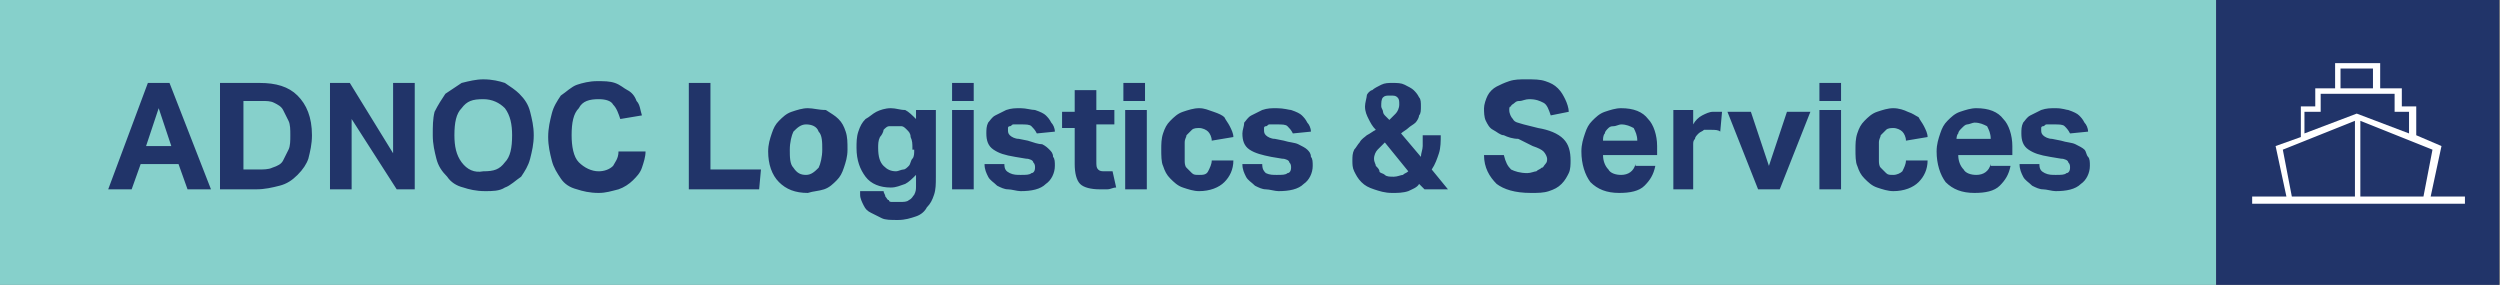 <svg width="351" height="40" viewBox="0 0 351 40" fill="none" xmlns="http://www.w3.org/2000/svg">
<rect x="0" y="0" width="351" height="40" fill="#808080" stroke="none"/>
<g clip-path="url(#clip0_137_4513)">
<path d="M311.139 0H0V40H311.139V0Z" fill="#86D0CB"/>
<path d="M351.141 0H311.141V40H351.141V0Z" fill="#213469"/>
<path d="M331.393 27.595V16.962L341.52 21.013L340.254 27.595H331.393ZM320.507 21.013L330.634 16.962V27.595H321.773L320.507 21.013ZM323.798 15.696H325.823V13.165H336.203V15.696H338.228V18.734L330.887 15.949L323.545 18.734V15.696H323.798ZM328.608 9.62H333.165V12.405H328.608V9.62ZM341.266 27.595L342.785 20.506L339.241 18.987V14.937H337.216V12.405H334.178V8.861H327.849V12.405H325.064V14.937H323.039V19.241L319.494 20.506L321.013 27.595H316.203V28.608H346.077V27.595H341.266Z" fill="white"/>
<path d="M283.546 23.038C283.546 23.797 283.799 24.304 284.052 24.81C284.305 25.316 284.812 25.569 285.318 26.076C285.824 26.329 286.331 26.582 286.837 26.582C287.343 26.582 288.103 26.835 288.609 26.835C290.128 26.835 291.394 26.582 292.153 25.823C292.913 25.316 293.419 24.304 293.419 23.291C293.419 22.785 293.419 22.278 293.166 22.025C292.913 21.772 292.913 21.266 292.66 21.012C292.407 20.759 291.9 20.506 291.394 20.253C290.888 20 290.128 20 289.369 19.747L288.103 19.494C287.596 19.494 287.09 19.24 286.837 18.987C286.584 18.734 286.584 18.481 286.584 18.228V17.974C286.584 17.721 286.837 17.721 286.837 17.721C287.09 17.721 287.09 17.468 287.343 17.468C287.596 17.468 287.85 17.468 288.356 17.468C289.115 17.468 289.622 17.468 289.875 17.721C290.128 17.974 290.381 18.228 290.634 18.734L293.166 18.481C293.166 17.974 292.913 17.468 292.66 17.215C292.407 16.709 292.153 16.456 291.9 16.202C291.647 15.949 291.141 15.696 290.381 15.443C290.128 15.443 289.622 15.19 288.609 15.19C287.85 15.19 287.343 15.19 286.584 15.443C286.077 15.696 285.571 15.949 285.065 16.202C284.558 16.456 284.305 16.962 284.052 17.215C283.799 17.721 283.799 18.228 283.799 18.734C283.799 19.747 284.052 20.506 284.812 21.012C285.571 21.519 286.331 21.772 287.85 22.025L289.369 22.278C289.875 22.278 290.381 22.531 290.381 22.785C290.634 23.038 290.634 23.291 290.634 23.544C290.634 24.05 290.381 24.304 290.128 24.304C289.875 24.557 289.369 24.557 288.609 24.557C288.103 24.557 287.596 24.557 287.09 24.304C286.584 24.05 286.331 23.797 286.331 23.038H283.546ZM274.685 19.747C274.685 19.494 274.685 18.987 274.938 18.734C274.938 18.481 275.191 18.228 275.445 17.974C275.698 17.721 275.951 17.468 276.204 17.468C276.457 17.468 276.964 17.215 277.217 17.215C277.976 17.215 278.483 17.468 278.989 17.721C279.242 18.228 279.495 18.734 279.495 19.494H274.685V19.747ZM279.495 23.038C279.242 24.05 278.483 24.557 277.47 24.557C276.71 24.557 275.951 24.304 275.698 23.797C275.191 23.291 274.938 22.531 274.938 21.772H282.533V20.506C282.533 18.987 282.027 17.468 281.267 16.709C280.508 15.696 279.242 15.19 277.47 15.19C276.71 15.19 275.951 15.443 275.191 15.696C274.432 15.949 273.926 16.456 273.419 16.962C272.913 17.468 272.66 17.974 272.407 18.734C272.153 19.494 271.9 20.253 271.9 21.266C271.9 23.038 272.407 24.557 273.166 25.569C274.179 26.582 275.445 27.088 277.217 27.088C278.736 27.088 280.002 26.835 280.761 26.076C281.521 25.316 282.027 24.557 282.28 23.291H279.495V23.038ZM267.596 22.531C267.596 23.038 267.343 23.544 267.09 24.05C266.837 24.304 266.331 24.557 265.824 24.557C265.318 24.557 265.065 24.557 264.812 24.304C264.558 24.05 264.305 23.797 264.052 23.544C263.799 23.291 263.799 22.785 263.799 22.531C263.799 22.025 263.799 21.772 263.799 21.266C263.799 20.759 263.799 20.506 263.799 20C263.799 19.494 264.052 19.24 264.052 18.987C264.305 18.734 264.558 18.481 264.812 18.228C265.065 17.974 265.571 17.974 265.824 17.974C266.331 17.974 266.837 18.228 267.09 18.481C267.343 18.734 267.596 19.24 267.596 19.747L270.634 19.24C270.634 18.734 270.381 18.228 270.128 17.721C269.875 17.215 269.622 16.962 269.369 16.456C268.862 16.202 268.609 15.949 267.85 15.696C267.343 15.443 266.584 15.19 265.824 15.19C265.065 15.19 264.305 15.443 263.546 15.696C262.786 15.949 262.28 16.456 261.774 16.962C261.267 17.468 261.014 17.974 260.761 18.734C260.508 19.494 260.508 20.253 260.508 21.012C260.508 21.772 260.508 22.785 260.761 23.291C261.014 24.05 261.267 24.557 261.774 25.063C262.28 25.569 262.786 26.076 263.546 26.329C264.305 26.582 265.065 26.835 265.824 26.835C267.343 26.835 268.609 26.329 269.369 25.569C270.128 24.81 270.634 23.797 270.634 22.531H267.596ZM255.445 14.177H258.483V11.645H255.445V14.177ZM255.445 26.582H258.483V15.443H255.445V26.582ZM246.837 26.582H249.875L254.179 15.696H250.888L248.356 23.291L245.824 15.696H242.533L246.837 26.582ZM234.685 26.582H237.723V20.253C237.723 20 237.723 19.747 237.976 19.494C237.976 19.24 238.229 18.987 238.483 18.734C238.736 18.481 238.989 18.481 239.242 18.228C239.495 18.228 239.748 18.228 240.255 18.228C240.761 18.228 241.267 18.228 241.521 18.481L241.774 15.696C241.521 15.696 241.521 15.696 241.267 15.696C241.014 15.696 240.761 15.696 240.508 15.696C240.002 15.696 239.495 15.949 238.989 16.202C238.483 16.456 237.976 16.962 237.723 17.468V15.443H234.938V26.582H234.685ZM225.065 19.747C225.065 19.494 225.065 18.987 225.318 18.734C225.318 18.481 225.571 18.228 225.824 17.974C226.077 17.721 226.331 17.721 226.584 17.721C226.837 17.721 227.343 17.468 227.596 17.468C228.356 17.468 228.862 17.721 229.369 17.974C229.622 18.481 229.875 18.987 229.875 19.747H225.065ZM229.622 23.038C229.369 24.05 228.609 24.557 227.596 24.557C226.837 24.557 226.077 24.304 225.824 23.797C225.318 23.291 225.065 22.531 225.065 21.772H232.66V20.506C232.66 18.987 232.153 17.468 231.394 16.709C230.634 15.696 229.369 15.19 227.596 15.19C226.837 15.19 226.077 15.443 225.318 15.696C224.558 15.949 224.052 16.456 223.546 16.962C223.04 17.468 222.786 17.974 222.533 18.734C222.28 19.494 222.027 20.253 222.027 21.266C222.027 23.038 222.533 24.557 223.293 25.569C224.305 26.582 225.571 27.088 227.343 27.088C228.862 27.088 230.128 26.835 230.888 26.076C231.647 25.316 232.153 24.557 232.407 23.291H229.622V23.038ZM208.356 21.772C208.356 23.544 209.115 24.81 210.128 25.823C211.141 26.582 212.66 27.088 214.938 27.088C215.951 27.088 216.71 27.088 217.47 26.835C218.229 26.582 218.736 26.329 219.242 25.823C219.748 25.316 220.002 24.81 220.255 24.304C220.508 23.797 220.508 23.038 220.508 22.531C220.508 21.266 220.255 20.253 219.495 19.494C218.736 18.734 217.47 18.228 215.951 17.974L213.926 17.468C213.166 17.215 212.66 17.215 212.407 16.709C212.153 16.456 211.9 15.949 211.9 15.443C211.9 15.19 211.9 14.937 212.153 14.937C212.153 14.683 212.407 14.683 212.66 14.43C212.913 14.177 213.166 14.177 213.419 14.177C213.672 14.177 214.179 13.924 214.685 13.924C215.698 13.924 216.204 14.177 216.71 14.43C217.217 14.683 217.47 15.443 217.723 16.202L220.255 15.696C220.255 15.19 220.002 14.43 219.748 13.924C219.495 13.418 219.242 12.911 218.736 12.405C218.229 11.899 217.723 11.645 216.964 11.392C216.204 11.139 215.445 11.139 214.179 11.139C213.419 11.139 212.66 11.139 211.9 11.392C211.141 11.645 210.634 11.899 210.128 12.152C209.622 12.405 209.115 12.911 208.862 13.418C208.609 13.924 208.356 14.683 208.356 15.19C208.356 15.696 208.356 16.456 208.609 16.962C208.862 17.468 209.115 17.974 209.622 18.228C210.128 18.481 210.634 18.987 211.141 18.987C211.647 19.24 212.407 19.494 213.166 19.494L215.191 20.506C215.951 20.759 216.457 21.012 216.71 21.266C216.964 21.519 217.217 22.025 217.217 22.278C217.217 22.531 217.217 22.785 216.964 23.038C216.71 23.291 216.71 23.544 216.457 23.544C216.204 23.797 215.951 23.797 215.698 24.05C215.445 24.05 214.938 24.304 214.432 24.304C213.419 24.304 212.66 24.05 212.153 23.797C211.647 23.291 211.394 22.785 211.141 21.772H208.356ZM194.938 16.709C194.685 16.456 194.685 16.456 194.432 16.202C194.179 15.949 194.179 15.696 194.179 15.696C194.179 15.443 193.926 15.19 193.926 14.937C193.926 14.43 193.926 13.924 194.179 13.671C194.432 13.418 194.685 13.418 195.191 13.418C195.698 13.418 195.951 13.418 196.204 13.671C196.457 13.924 196.457 14.177 196.457 14.683C196.457 15.19 196.204 15.696 195.951 15.949C195.698 16.202 195.191 16.709 194.938 16.962C195.191 16.962 195.191 16.962 194.938 16.709ZM197.723 24.05C197.47 24.304 197.217 24.304 196.964 24.557C196.71 24.557 196.204 24.81 195.698 24.81C195.191 24.81 194.685 24.81 194.432 24.557C194.179 24.304 193.672 24.304 193.672 24.05C193.672 23.797 193.419 23.544 193.166 23.291C193.166 23.038 192.913 22.785 192.913 22.278C192.913 21.772 193.166 21.266 193.419 21.012C193.672 20.759 194.179 20.253 194.432 20L197.723 24.05ZM200.002 26.582H203.293L201.014 23.797C201.521 23.038 201.774 22.278 202.027 21.519C202.28 20.759 202.28 19.747 202.28 18.987H199.748C199.748 19.494 199.748 20 199.748 20.506C199.748 21.012 199.495 21.519 199.495 22.025L196.71 18.734C196.964 18.481 197.47 18.228 197.723 17.974C197.976 17.721 198.483 17.468 198.736 17.215C198.989 16.962 199.242 16.456 199.242 16.202C199.495 15.949 199.495 15.443 199.495 14.937C199.495 14.43 199.495 13.924 199.242 13.671C198.989 13.164 198.736 12.911 198.483 12.658C198.229 12.405 197.723 12.152 197.217 11.899C196.71 11.645 196.204 11.645 195.445 11.645C194.938 11.645 194.432 11.645 193.926 11.899C193.419 12.152 192.913 12.405 192.66 12.658C192.407 12.658 191.9 13.164 191.9 13.418C191.9 13.671 191.647 14.43 191.647 14.937C191.647 15.696 191.9 16.202 192.153 16.709C192.407 17.215 192.66 17.721 193.166 18.228C192.66 18.481 192.407 18.734 191.9 18.987C191.647 19.24 191.141 19.494 190.888 20C190.634 20.253 190.381 20.759 190.128 21.012C189.875 21.519 189.875 22.025 189.875 22.531C189.875 23.038 189.875 23.544 190.128 24.05C190.381 24.557 190.634 25.063 191.141 25.569C191.647 26.076 192.153 26.329 192.913 26.582C193.672 26.835 194.432 27.088 195.445 27.088C196.204 27.088 196.964 27.088 197.723 26.835C198.229 26.582 198.989 26.329 199.242 25.823L200.002 26.582ZM174.432 23.038C174.432 23.797 174.685 24.304 174.938 24.81C175.191 25.316 175.698 25.569 176.204 26.076C176.71 26.329 177.217 26.582 177.723 26.582C178.229 26.582 178.989 26.835 179.495 26.835C181.014 26.835 182.28 26.582 183.04 25.823C183.799 25.316 184.305 24.304 184.305 23.291C184.305 22.785 184.305 22.278 184.052 22.025C184.052 21.519 183.799 21.266 183.546 21.012C183.293 20.759 182.786 20.506 182.28 20.253C181.774 20 181.014 20 180.255 19.747L178.989 19.494C178.483 19.494 177.976 19.24 177.723 18.987C177.47 18.734 177.47 18.481 177.47 18.228V17.974C177.47 17.721 177.723 17.721 177.723 17.721C177.976 17.721 177.976 17.468 178.229 17.468C178.483 17.468 178.736 17.468 179.242 17.468C180.002 17.468 180.508 17.468 180.761 17.721C181.014 17.974 181.267 18.228 181.521 18.734L184.052 18.481C184.052 17.974 183.799 17.468 183.546 17.215C183.293 16.709 183.039 16.456 182.786 16.202C182.533 15.949 182.027 15.696 181.267 15.443C181.014 15.443 180.255 15.19 179.242 15.19C178.483 15.19 177.976 15.19 177.217 15.443C176.71 15.696 176.204 15.949 175.698 16.202C175.191 16.456 174.938 16.962 174.685 17.215C174.685 17.721 174.432 18.228 174.432 18.734C174.432 19.747 174.685 20.506 175.445 21.012C176.204 21.519 177.217 21.772 178.483 22.025L180.002 22.278C180.508 22.278 181.014 22.531 181.014 22.785C181.267 23.038 181.267 23.291 181.267 23.544C181.267 24.05 181.014 24.304 180.761 24.304C180.508 24.557 180.002 24.557 179.242 24.557C178.736 24.557 178.229 24.557 177.723 24.304C177.47 24.05 177.217 23.797 177.217 23.038H174.432ZM170.128 22.531C170.128 23.038 169.875 23.544 169.622 24.05C169.369 24.557 168.862 24.557 168.356 24.557C167.85 24.557 167.596 24.557 167.343 24.304C167.09 24.05 166.837 23.797 166.584 23.544C166.331 23.291 166.331 22.785 166.331 22.531C166.331 22.025 166.331 21.772 166.331 21.266C166.331 20.759 166.331 20.506 166.331 20C166.331 19.494 166.584 19.24 166.584 18.987C166.837 18.734 167.09 18.481 167.343 18.228C167.596 17.974 168.103 17.974 168.356 17.974C168.862 17.974 169.369 18.228 169.622 18.481C169.875 18.734 170.128 19.24 170.128 19.747L173.166 19.24C173.166 18.734 172.913 18.228 172.66 17.721C172.407 17.215 172.153 16.962 171.9 16.456C171.647 16.202 171.141 15.949 170.381 15.696C169.622 15.443 169.115 15.19 168.356 15.19C167.596 15.19 166.837 15.443 166.077 15.696C165.318 15.949 164.812 16.456 164.305 16.962C163.799 17.468 163.546 17.974 163.293 18.734C163.04 19.494 163.04 20.253 163.04 21.012C163.04 21.772 163.04 22.785 163.293 23.291C163.546 24.05 163.799 24.557 164.305 25.063C164.812 25.569 165.318 26.076 166.077 26.329C166.837 26.582 167.596 26.835 168.356 26.835C169.875 26.835 171.141 26.329 171.9 25.569C172.66 24.81 173.166 23.797 173.166 22.531H170.128ZM157.723 14.177H160.761V11.645H157.723V14.177ZM157.976 26.582H161.014V15.443H157.976V26.582ZM150.888 23.038C150.888 24.304 151.141 25.316 151.647 25.823C152.153 26.329 153.166 26.582 154.432 26.582C154.685 26.582 155.191 26.582 155.445 26.582C155.951 26.582 156.204 26.329 156.71 26.329L156.204 24.05C155.951 24.05 155.698 24.05 155.698 24.05C155.445 24.05 155.191 24.05 155.191 24.05C154.685 24.05 154.432 24.05 154.179 23.797C153.926 23.544 153.926 23.291 153.926 22.531V17.468H156.457V15.443H153.926V12.658H150.888V15.696H149.115V17.974H150.888V23.038ZM138.229 23.038C138.229 23.797 138.483 24.304 138.736 24.81C138.989 25.316 139.495 25.569 140.002 26.076C140.508 26.329 141.014 26.582 141.521 26.582C142.027 26.582 142.786 26.835 143.293 26.835C144.812 26.835 146.077 26.582 146.837 25.823C147.596 25.316 148.103 24.304 148.103 23.291C148.103 22.785 148.103 22.278 147.85 22.025C147.85 21.519 147.596 21.266 147.343 21.012C147.09 20.759 146.837 20.506 146.331 20.253C145.824 20.253 145.065 20 144.305 19.747L143.04 19.494C142.533 19.494 142.027 19.24 141.774 18.987C141.521 18.734 141.521 18.481 141.521 18.228V17.974C141.521 17.721 141.774 17.721 141.774 17.721C142.027 17.721 142.027 17.468 142.28 17.468C142.533 17.468 142.786 17.468 143.293 17.468C144.052 17.468 144.558 17.468 144.812 17.721C145.065 17.974 145.318 18.228 145.571 18.734L148.103 18.481C148.103 17.974 147.85 17.468 147.596 17.215C147.343 16.709 147.09 16.456 146.837 16.202C146.584 15.949 146.077 15.696 145.318 15.443C144.812 15.443 144.052 15.19 143.293 15.19C142.533 15.19 142.027 15.19 141.267 15.443C140.761 15.696 140.255 15.949 139.748 16.202C139.242 16.456 138.989 16.962 138.736 17.215C138.483 17.721 138.483 18.228 138.483 18.734C138.483 19.747 138.736 20.506 139.495 21.012C140.255 21.519 141.014 21.772 142.533 22.025L144.052 22.278C144.558 22.278 145.065 22.531 145.065 22.785C145.318 23.038 145.318 23.291 145.318 23.544C145.318 24.05 145.065 24.304 144.812 24.304C144.558 24.557 144.052 24.557 143.293 24.557C142.786 24.557 142.28 24.557 141.774 24.304C141.267 24.05 141.014 23.797 141.014 23.038H138.229ZM133.672 14.177H136.71V11.645H133.672V14.177ZM133.672 26.582H136.71V15.443H133.672V26.582ZM128.356 21.012C128.356 21.519 128.356 22.025 128.103 22.278C127.85 22.531 127.85 23.038 127.596 23.291C127.343 23.544 127.09 23.797 126.837 23.797C126.584 23.797 126.077 24.05 125.824 24.05C125.065 24.05 124.558 23.797 124.052 23.291C123.546 22.785 123.293 22.025 123.293 20.759C123.293 20.253 123.293 19.747 123.546 19.24C123.799 18.987 124.052 18.481 124.052 18.228C124.305 17.974 124.558 17.721 124.812 17.721C125.318 17.721 125.571 17.721 125.824 17.721C126.077 17.721 126.331 17.721 126.584 17.721C126.837 17.721 127.09 17.974 127.343 18.228C127.596 18.481 127.85 18.734 127.85 19.24C128.103 19.747 128.103 20.253 128.103 20.759V21.012H128.356ZM120.761 27.342C120.761 27.848 121.014 28.354 121.267 28.861C121.521 29.367 121.774 29.62 122.28 29.873C122.786 30.126 123.293 30.38 123.799 30.633C124.305 30.886 125.065 30.886 126.077 30.886C127.09 30.886 127.85 30.633 128.609 30.38C129.369 30.126 129.875 29.62 130.128 29.114C130.634 28.607 130.888 28.101 131.141 27.342C131.394 26.582 131.394 25.823 131.394 24.81V15.443H128.609V16.709C128.103 16.202 127.596 15.696 127.09 15.443C126.331 15.443 125.824 15.19 125.065 15.19C124.305 15.19 123.546 15.443 123.04 15.696C122.533 15.949 122.027 16.456 121.521 16.709C121.014 17.215 120.761 17.721 120.508 18.481C120.255 19.24 120.255 20 120.255 20.759C120.255 22.531 120.761 23.797 121.521 24.81C122.28 25.823 123.546 26.329 125.065 26.329C125.824 26.329 126.331 26.076 127.09 25.823C127.596 25.569 128.103 25.063 128.609 24.557V24.81C128.609 25.316 128.609 25.823 128.609 26.076C128.609 26.582 128.609 26.835 128.356 27.342C128.103 27.595 128.103 27.848 127.596 28.101C127.343 28.354 126.837 28.354 126.331 28.354C126.077 28.354 125.571 28.354 125.318 28.354C125.065 28.354 124.812 28.354 124.812 28.101C124.558 28.101 124.558 27.848 124.305 27.595C124.305 27.342 124.052 27.088 124.052 26.835H120.761V27.342ZM111.394 23.544C110.888 23.038 110.888 22.025 110.888 21.012C110.888 20 111.141 18.987 111.394 18.481C111.9 17.974 112.407 17.468 113.166 17.468C113.926 17.468 114.685 17.721 114.938 18.481C115.445 18.987 115.445 20 115.445 21.012C115.445 22.025 115.191 23.038 114.938 23.544C114.432 24.05 113.926 24.557 113.166 24.557C112.407 24.557 111.9 24.304 111.394 23.544ZM115.698 26.582C116.457 26.329 116.964 25.823 117.47 25.316C117.976 24.81 118.229 24.304 118.483 23.544C118.736 22.785 118.989 22.025 118.989 21.012C118.989 20 118.989 19.24 118.736 18.481C118.483 17.721 118.229 17.215 117.723 16.709C117.217 16.202 116.71 15.949 115.951 15.443C114.938 15.443 114.179 15.19 113.419 15.19C112.66 15.19 111.9 15.443 111.141 15.696C110.381 15.949 109.875 16.456 109.369 16.962C108.862 17.468 108.609 17.974 108.356 18.734C108.103 19.494 107.85 20.253 107.85 21.266C107.85 23.038 108.356 24.557 109.369 25.569C110.381 26.582 111.647 27.088 113.419 27.088C114.179 26.835 114.938 26.835 115.698 26.582ZM96.71 26.582H106.584L106.837 23.797H99.748V11.645H96.71V26.582ZM86.837 21.266C86.837 22.278 86.331 22.785 86.078 23.291C85.571 23.797 84.812 24.05 84.052 24.05C83.04 24.05 82.027 23.544 81.267 22.785C80.508 22.025 80.255 20.506 80.255 18.987C80.255 17.215 80.508 15.949 81.267 15.19C81.774 14.177 82.786 13.924 84.052 13.924C85.065 13.924 85.824 14.177 86.078 14.683C86.584 15.19 86.837 15.949 87.09 16.709L90.128 16.202C89.875 15.443 89.875 14.683 89.369 14.177C89.115 13.418 88.609 12.911 88.103 12.658C87.597 12.405 87.09 11.899 86.331 11.645C85.571 11.392 84.812 11.392 83.799 11.392C82.786 11.392 81.774 11.645 81.014 11.899C80.255 12.152 79.495 12.911 78.736 13.418C78.229 14.177 77.723 14.937 77.47 15.949C77.217 16.962 76.964 17.974 76.964 19.24C76.964 20.506 77.217 21.519 77.47 22.531C77.723 23.544 78.229 24.304 78.736 25.063C79.242 25.823 80.001 26.329 81.014 26.582C81.774 26.835 82.786 27.088 84.052 27.088C85.065 27.088 85.824 26.835 86.837 26.582C87.597 26.329 88.356 25.823 88.862 25.316C89.369 24.81 89.875 24.304 90.128 23.544C90.381 22.785 90.634 22.025 90.634 21.266H86.837ZM64.812 22.785C64.052 21.772 63.799 20.506 63.799 18.987C63.799 17.215 64.052 15.949 64.812 15.19C65.571 14.177 66.331 13.924 67.85 13.924C69.115 13.924 70.128 14.43 70.888 15.19C71.647 16.202 71.9 17.468 71.9 18.987C71.9 20.759 71.647 22.025 70.888 22.785C70.128 23.797 69.369 24.05 67.85 24.05C66.584 24.304 65.571 23.797 64.812 22.785ZM70.888 26.329C71.647 26.076 72.407 25.316 73.166 24.81C73.672 24.05 74.179 23.291 74.432 22.278C74.685 21.266 74.938 20.253 74.938 18.987C74.938 17.721 74.685 16.709 74.432 15.696C74.179 14.683 73.672 13.924 72.913 13.164C72.407 12.658 71.647 12.152 70.888 11.645C70.128 11.392 69.115 11.139 67.85 11.139C66.837 11.139 65.824 11.392 64.812 11.645C64.052 12.152 63.293 12.658 62.533 13.164C62.027 13.924 61.52 14.683 61.014 15.696C60.761 16.709 60.761 17.721 60.761 18.987C60.761 20.253 61.014 21.266 61.267 22.278C61.52 23.291 62.027 24.05 62.786 24.81C63.293 25.569 64.052 26.076 65.065 26.329C65.824 26.582 66.837 26.835 68.103 26.835C69.115 26.835 70.128 26.835 70.888 26.329ZM46.331 26.582H49.369V16.709L55.698 26.582H58.229V11.645H55.191V21.519L49.115 11.645H46.331V26.582ZM34.179 23.797V14.177H36.71C37.47 14.177 37.976 14.177 38.483 14.43C38.989 14.683 39.495 14.937 39.748 15.443C40.002 15.949 40.255 16.456 40.508 16.962C40.761 17.468 40.761 18.228 40.761 18.987C40.761 19.747 40.761 20.506 40.508 21.012C40.255 21.519 40.002 22.025 39.748 22.531C39.495 23.038 38.989 23.291 38.229 23.544C37.723 23.797 36.964 23.797 36.204 23.797H34.179ZM30.888 26.582H35.951C37.217 26.582 38.229 26.329 39.242 26.076C40.255 25.823 41.014 25.316 41.774 24.557C42.533 23.797 43.039 23.038 43.293 22.278C43.546 21.266 43.799 20.253 43.799 18.987C43.799 16.456 43.039 14.683 41.774 13.418C40.508 12.152 38.736 11.645 36.457 11.645H30.888V26.582ZM20.508 20.506L22.28 15.19L24.052 20.506H20.508ZM15.191 26.582H18.483L19.748 23.038H25.065L26.331 26.582H29.622L23.799 11.645H20.761L15.191 26.582Z" fill="#213469"/>
</g>
<defs>
<clipPath id="clip0_137_4513">
<rect width="350.886" height="40" fill="white"/>
</clipPath>
</defs>
</svg>
